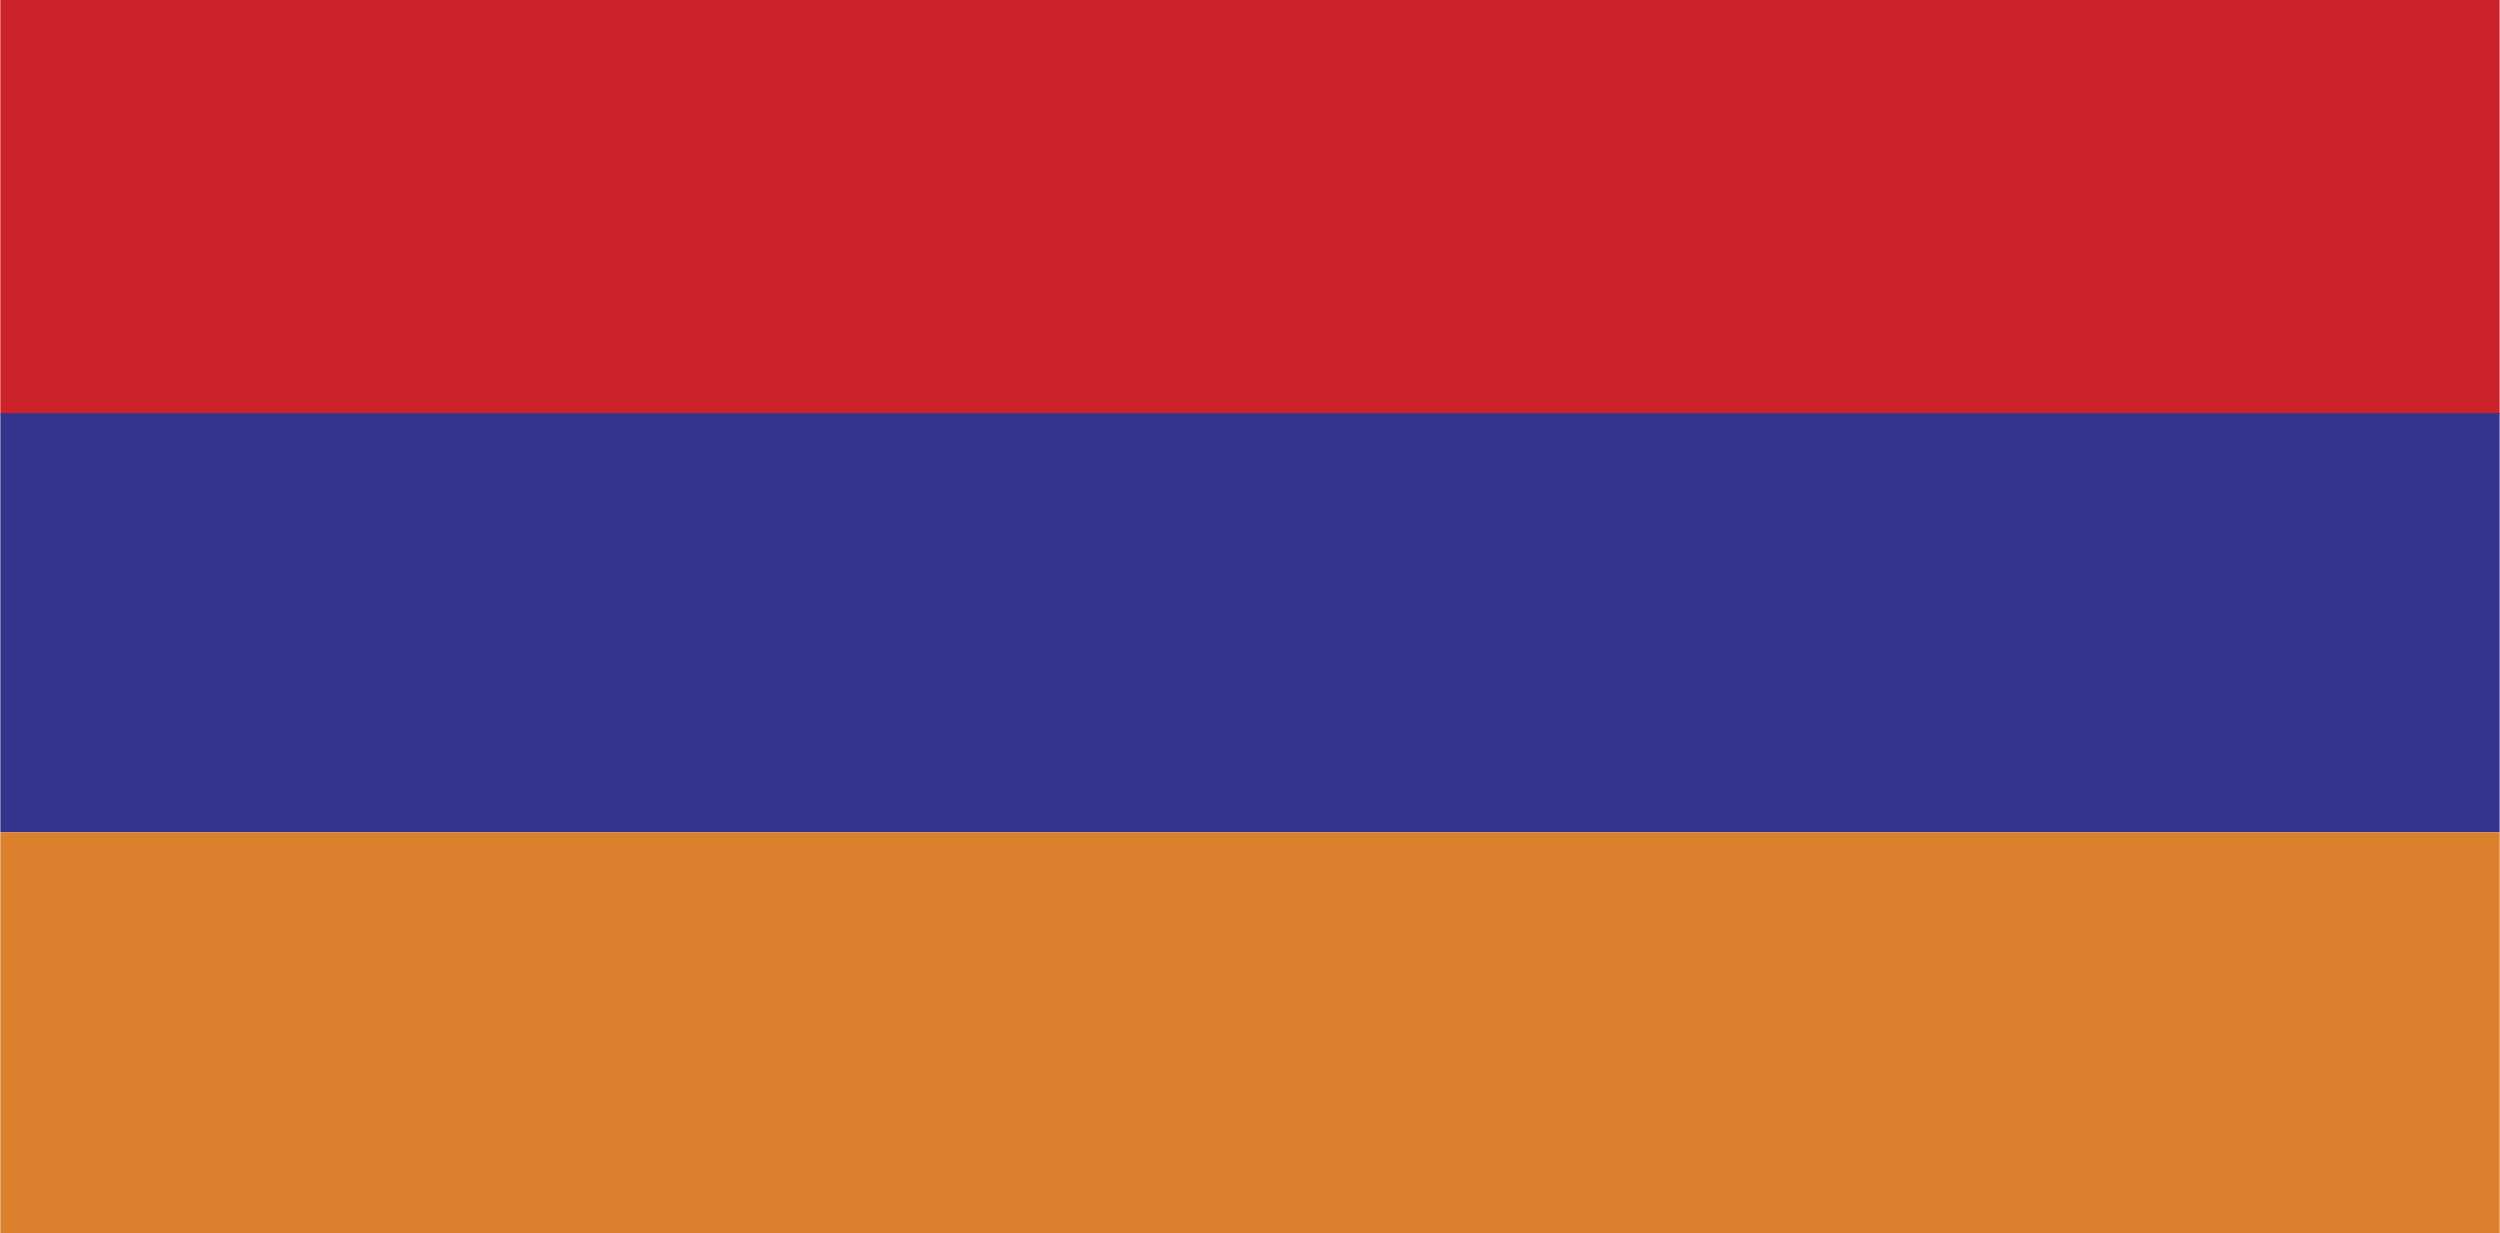 <svg xmlns="http://www.w3.org/2000/svg" width="2500" height="1233" viewBox="0 0 216 106.561"><g fill-rule="evenodd" clip-rule="evenodd"><path fill="#cc2229" d="M0 0h216v35.784H0V0z"/><path fill="#33348e" d="M0 35.712h216v36.216H0V35.712z"/><path fill="#db812e" d="M0 71.928h216v34.633H0V71.928z"/></g></svg>